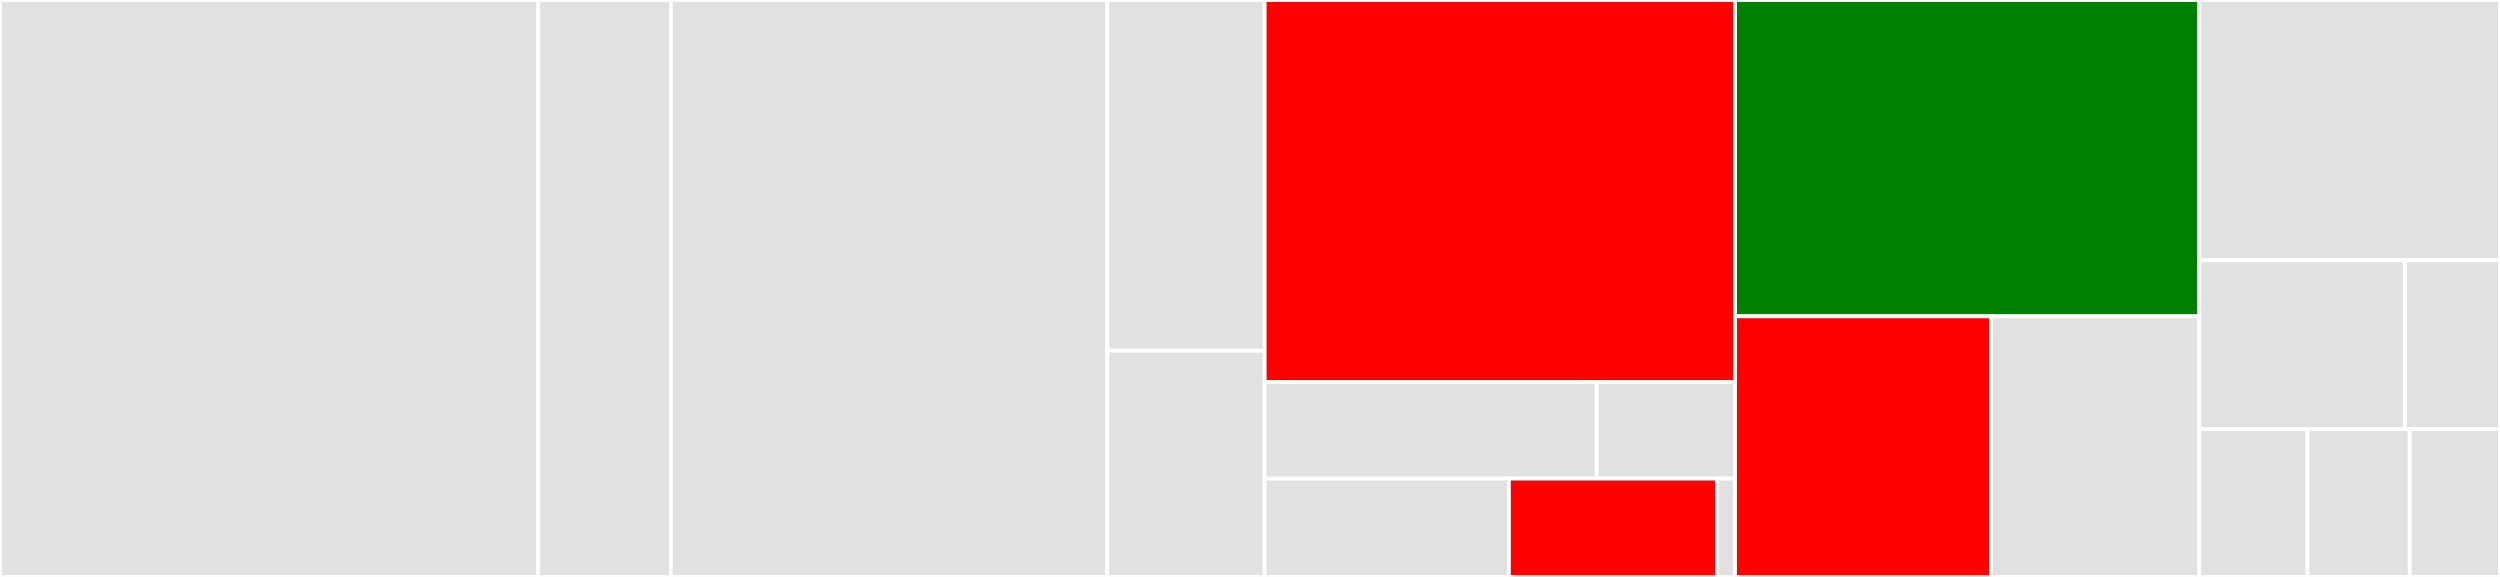 <svg baseProfile="full" width="650" height="150" viewBox="0 0 650 150" version="1.1"
xmlns="http://www.w3.org/2000/svg" xmlns:ev="http://www.w3.org/2001/xml-events"
xmlns:xlink="http://www.w3.org/1999/xlink">

<rect x="0" y="0" width="650" height="150" fill="#333333" stroke="none"/>

<style>rect.s{mask:url(#mask);}</style>
<defs>
  <pattern id="white" width="4" height="4" patternUnits="userSpaceOnUse" patternTransform="rotate(45)">
    <rect width="2" height="2" transform="translate(0,0)" fill="white"></rect>
  </pattern>
  <mask id="mask">
    <rect x="0" y="0" width="100%" height="100%" fill="url(#white)"></rect>
  </mask>
</defs>

<rect x="0" y="0" width="139.944" height="150.0" fill="#e1e1e1" stroke="white" stroke-width="1" class=" tooltipped" data-content="aws/aws.go"><title>aws/aws.go</title></rect>
<rect x="139.944" y="0" width="34.485" height="150" fill="#e1e1e1" stroke="white" stroke-width="1" class=" tooltipped" data-content="aws/mock/aws.go"><title>aws/mock/aws.go</title></rect>
<rect x="174.429" y="0" width="113.479" height="150.0" fill="#e1e1e1" stroke="white" stroke-width="1" class=" tooltipped" data-content="pagerduty/pagerduty.go"><title>pagerduty/pagerduty.go</title></rect>
<rect x="287.909" y="0" width="40.901" height="91.176" fill="#e1e1e1" stroke="white" stroke-width="1" class=" tooltipped" data-content="pagerduty/mock/pagerdutymock.go"><title>pagerduty/mock/pagerdutymock.go</title></rect>
<rect x="287.909" y="91.176" width="40.901" height="58.824" fill="#e1e1e1" stroke="white" stroke-width="1" class=" tooltipped" data-content="pagerduty/errors.go"><title>pagerduty/errors.go</title></rect>
<rect x="328.809" y="0" width="122.301" height="99.344" fill="red" stroke="white" stroke-width="1" class=" tooltipped" data-content="investigations/chgm/chgm.go"><title>investigations/chgm/chgm.go</title></rect>
<rect x="328.809" y="99.344" width="86.33" height="25.082" fill="#e1e1e1" stroke="white" stroke-width="1" class=" tooltipped" data-content="investigations/chgm/chgm_hibernation_check.go"><title>investigations/chgm/chgm_hibernation_check.go</title></rect>
<rect x="415.14" y="99.344" width="35.971" height="25.082" fill="#e1e1e1" stroke="white" stroke-width="1" class=" tooltipped" data-content="investigations/chgm/util.go"><title>investigations/chgm/util.go</title></rect>
<rect x="328.809" y="124.426" width="63.502" height="25.574" fill="#e1e1e1" stroke="white" stroke-width="1" class=" tooltipped" data-content="investigations/clustermonitoringerrorbudgetburn/clustermonitoringerrorbudgetburn.go"><title>investigations/clustermonitoringerrorbudgetburn/clustermonitoringerrorbudgetburn.go</title></rect>
<rect x="392.312" y="124.426" width="54.095" height="25.574" fill="red" stroke="white" stroke-width="1" class=" tooltipped" data-content="investigations/ccam/ccam.go"><title>investigations/ccam/ccam.go</title></rect>
<rect x="446.407" y="124.426" width="4.704" height="25.574" fill="#e1e1e1" stroke="white" stroke-width="1" class=" tooltipped" data-content="investigations/investigation.go"><title>investigations/investigation.go</title></rect>
<rect x="451.11" y="0" width="120.697" height="82.226" fill="green" stroke="white" stroke-width="1" class=" tooltipped" data-content="ocm/ocm.go"><title>ocm/ocm.go</title></rect>
<rect x="451.11" y="82.226" width="66.561" height="67.774" fill="red" stroke="white" stroke-width="1" class=" tooltipped" data-content="ocm/mock/ocmmock.go"><title>ocm/mock/ocmmock.go</title></rect>
<rect x="517.671" y="82.226" width="54.136" height="67.774" fill="#e1e1e1" stroke="white" stroke-width="1" class=" tooltipped" data-content="ocm/ocm_config.go"><title>ocm/ocm_config.go</title></rect>
<rect x="571.808" y="0" width="78.192" height="67.692" fill="#e1e1e1" stroke="white" stroke-width="1" class=" tooltipped" data-content="networkverifier/networkverifier.go"><title>networkverifier/networkverifier.go</title></rect>
<rect x="571.808" y="67.692" width="53.5" height="43.846" fill="#e1e1e1" stroke="white" stroke-width="1" class=" tooltipped" data-content="logging/logging.go"><title>logging/logging.go</title></rect>
<rect x="625.308" y="67.692" width="24.692" height="43.846" fill="#e1e1e1" stroke="white" stroke-width="1" class=" tooltipped" data-content="metrics/metrics.go"><title>metrics/metrics.go</title></rect>
<rect x="571.808" y="111.538" width="28.149" height="38.462" fill="#e1e1e1" stroke="white" stroke-width="1" class=" tooltipped" data-content="k8s/client.go"><title>k8s/client.go</title></rect>
<rect x="599.957" y="111.538" width="26.585" height="38.462" fill="#e1e1e1" stroke="white" stroke-width="1" class=" tooltipped" data-content="notewriter/notewriter.go"><title>notewriter/notewriter.go</title></rect>
<rect x="626.542" y="111.538" width="23.458" height="38.462" fill="#e1e1e1" stroke="white" stroke-width="1" class=" tooltipped" data-content="utils/utils.go"><title>utils/utils.go</title></rect>
</svg>